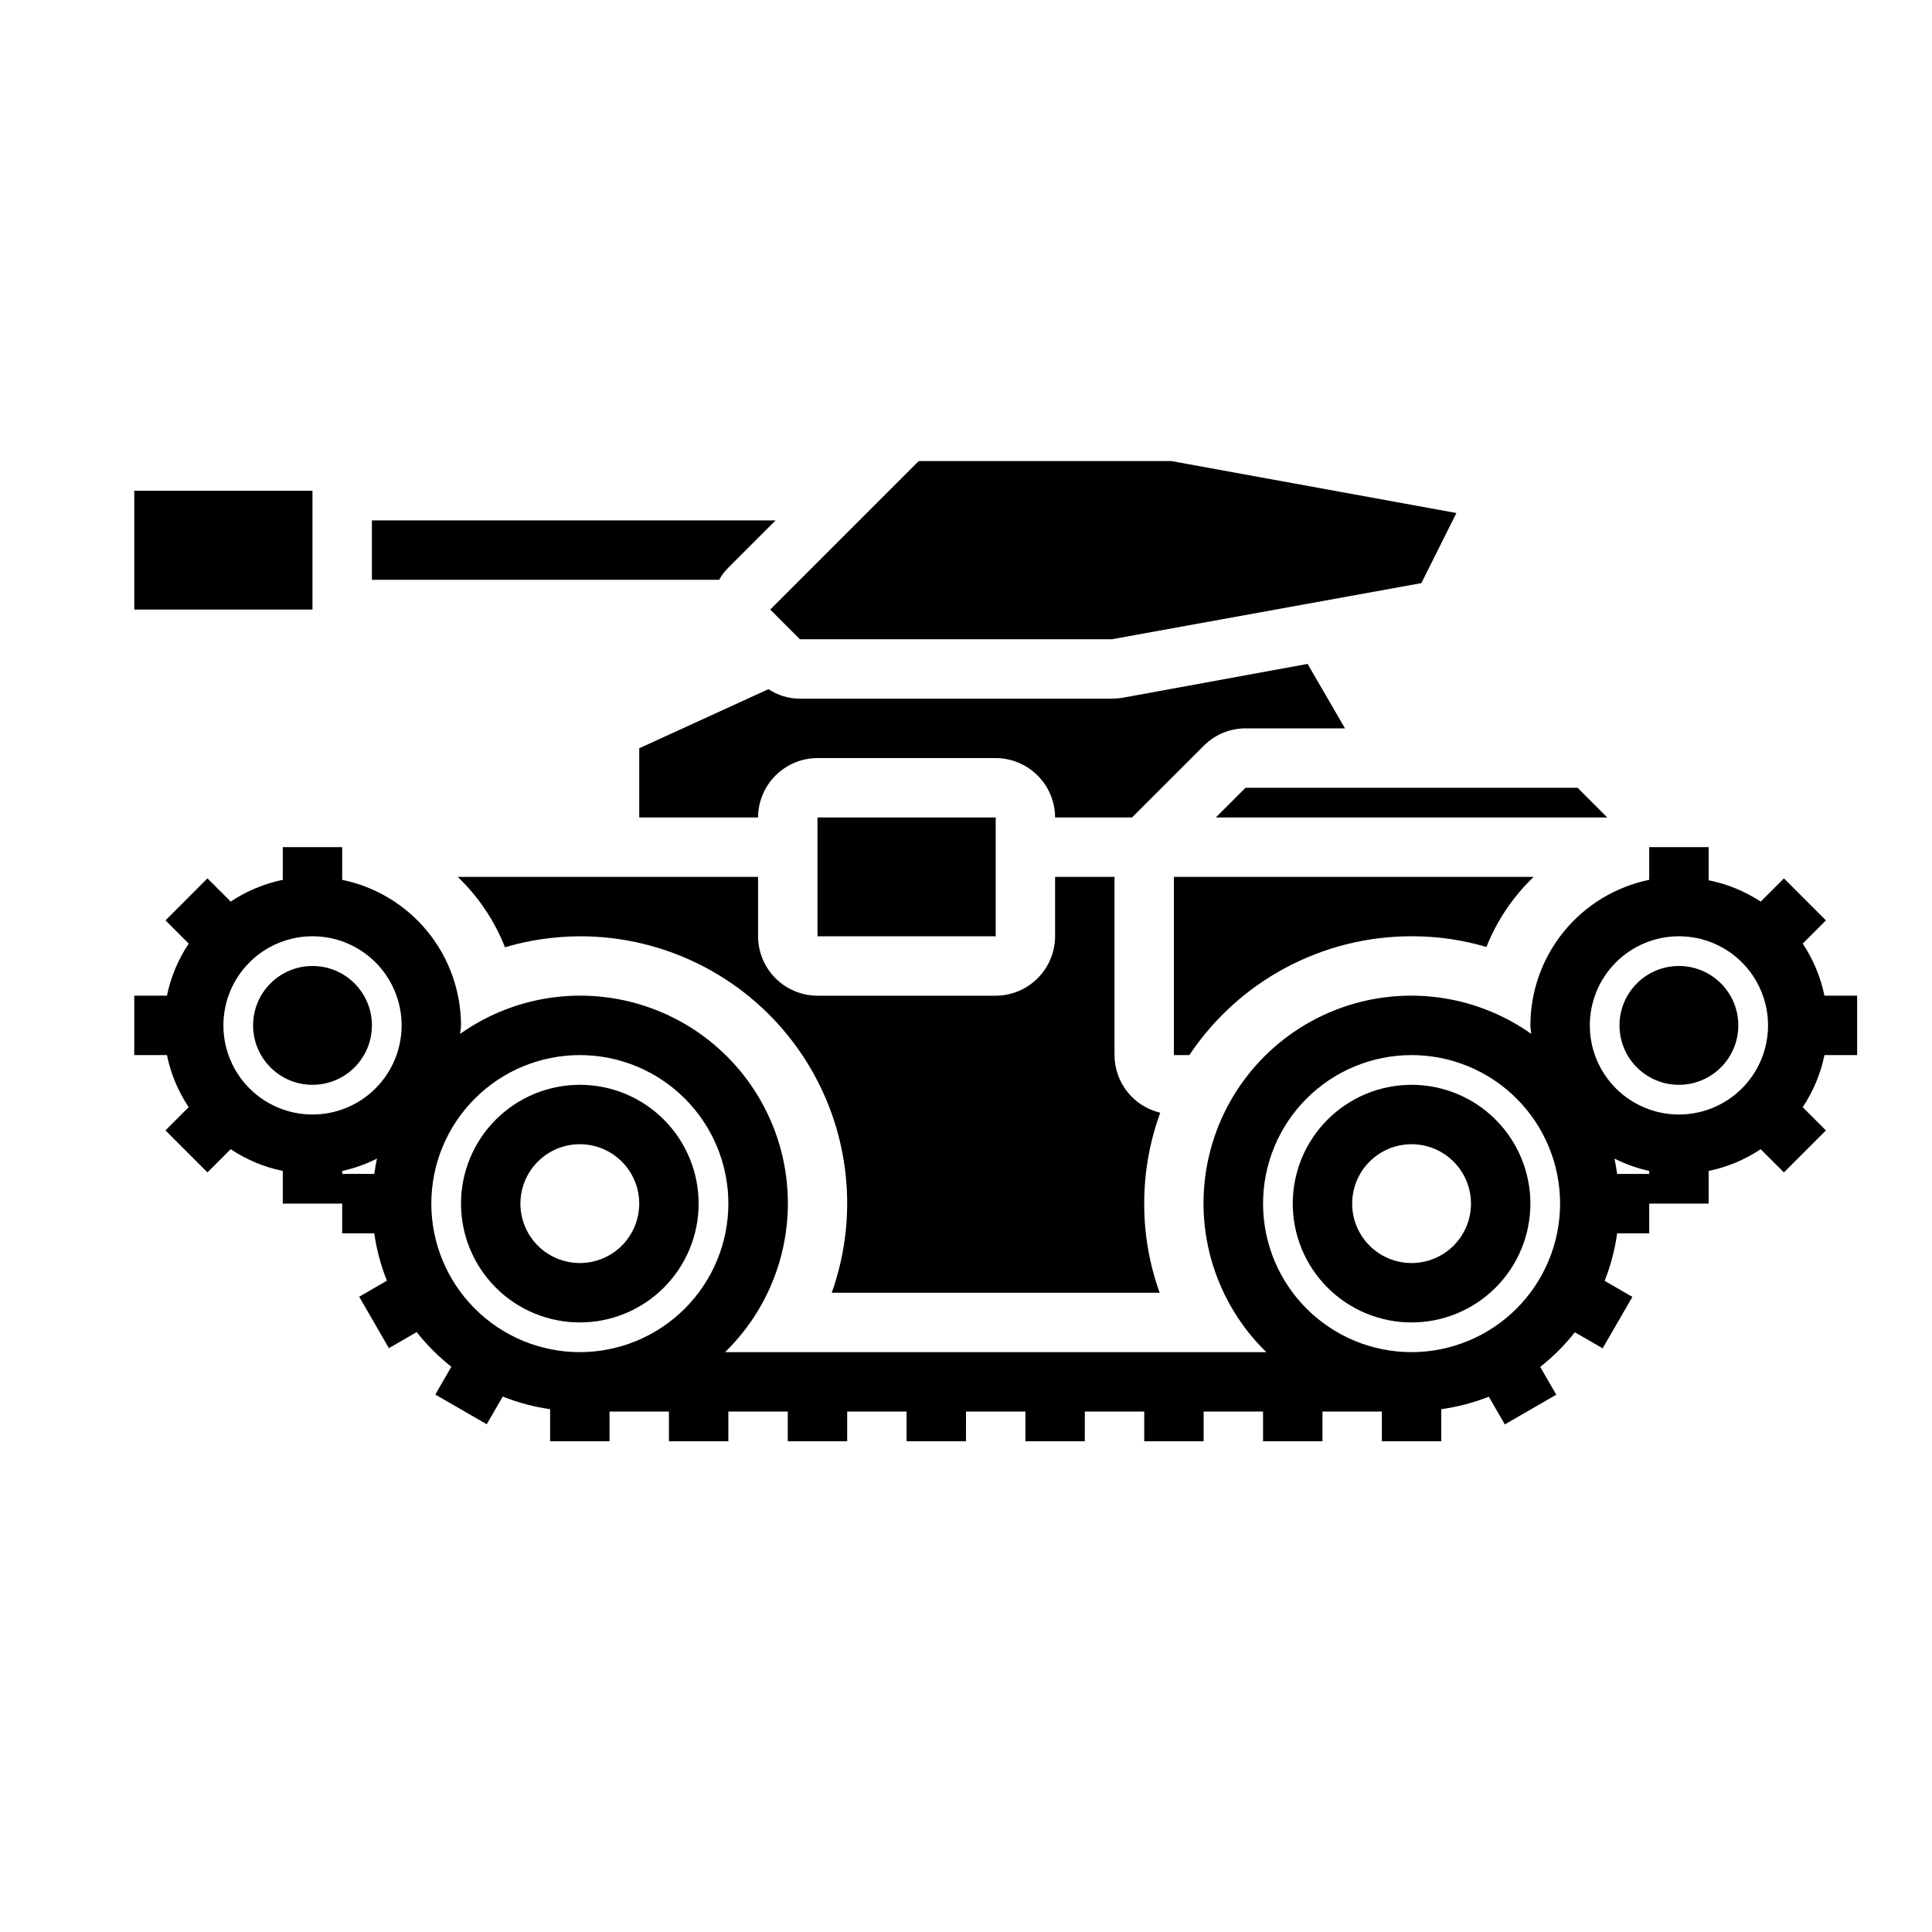 <?xml version="1.0" encoding="UTF-8"?>
<!-- Uploaded to: SVG Repo, www.svgrepo.com, Generator: SVG Repo Mixer Tools -->
<svg fill="#000000" width="800px" height="800px" version="1.1" viewBox="144 144 512 512" xmlns="http://www.w3.org/2000/svg">
 <g>
  <path d="m179.58 274.05h47.23v31.488h-47.23z"/>
  <path d="m242.56 297.66h92.023c0.652-1.191 1.473-2.277 2.441-3.231l12.516-12.516h-106.98z"/>
  <path d="m562.08 352.77h-88.008l-7.871 7.871h103.75z"/>
  <path d="m423.61 360.64h20.387l18.977-18.969c2.93-2.969 6.926-4.644 11.098-4.644h26.371l-9.918-17.082-49.043 8.973c-0.938 0.156-1.883 0.234-2.836 0.234h-82.656c-2.969 0.004-5.871-0.871-8.344-2.516l-34.242 15.664v18.34h31.488c0.012-4.172 1.676-8.168 4.625-11.117s6.945-4.613 11.117-4.625h47.234c4.172 0.012 8.168 1.676 11.117 4.625s4.613 6.945 4.625 11.117z"/>
  <path d="m360.64 360.64h47.23v31.488h-47.23z"/>
  <path d="m387.48 266.18-39.359 39.359 7.871 7.871h82.656l82.027-14.879 9.289-18.578-75.57-13.773z"/>
  <path d="m550.43 376.38c-5.453 5.227-9.723 11.559-12.516 18.578-6.441-1.906-13.125-2.859-19.84-2.836-23.66-0.016-45.758 11.805-58.883 31.488h-4.094v-47.23z"/>
  <path d="m447.23 462.98c-0.02 8.047 1.367 16.039 4.094 23.613h-86.906c7.715-21.676 4.402-45.754-8.875-64.547-13.281-18.789-34.871-29.949-57.879-29.918-1.812 0-3.621 0.078-5.352 0.234l-0.004 0.004c-4.91 0.367-9.766 1.262-14.484 2.676-2.769-7.051-7.043-13.418-12.516-18.656h79.586v15.742c0.012 4.172 1.676 8.172 4.625 11.121 2.949 2.949 6.945 4.613 11.117 4.625h47.234c4.172-0.012 8.168-1.676 11.117-4.625 2.949-2.949 4.613-6.949 4.625-11.121v-15.742h15.742v47.23h0.004c0.012 3.539 1.211 6.969 3.41 9.738 2.203 2.773 5.269 4.723 8.711 5.535-2.82 7.715-4.262 15.871-4.25 24.09z"/>
  <path d="m297.66 494.46c8.348 0 16.359-3.316 22.262-9.223 5.906-5.902 9.223-13.914 9.223-22.262 0-8.352-3.316-16.363-9.223-22.266-5.902-5.906-13.914-9.223-22.262-9.223-8.352 0-16.363 3.316-22.266 9.223-5.906 5.902-9.223 13.914-9.223 22.266 0 8.348 3.316 16.359 9.223 22.262 5.902 5.906 13.914 9.223 22.266 9.223zm0-47.23c4.172 0 8.18 1.66 11.133 4.613 2.949 2.949 4.609 6.957 4.609 11.133 0 4.172-1.66 8.18-4.609 11.133-2.953 2.949-6.961 4.609-11.133 4.609-4.176 0-8.184-1.66-11.133-4.609-2.953-2.953-4.613-6.961-4.613-11.133 0-4.176 1.66-8.184 4.613-11.133 2.949-2.953 6.957-4.613 11.133-4.613z"/>
  <path d="m242.56 415.74c0 8.695-7.051 15.746-15.746 15.746s-15.742-7.051-15.742-15.746c0-8.695 7.047-15.742 15.742-15.742s15.746 7.047 15.746 15.742"/>
  <path d="m518.08 494.46c8.352 0 16.359-3.316 22.266-9.223 5.906-5.902 9.223-13.914 9.223-22.262 0-8.352-3.316-16.363-9.223-22.266-5.906-5.906-13.914-9.223-22.266-9.223s-16.359 3.316-22.266 9.223c-5.902 5.902-9.223 13.914-9.223 22.266 0 8.348 3.32 16.359 9.223 22.262 5.906 5.906 13.914 9.223 22.266 9.223zm0-47.23c4.176 0 8.18 1.66 11.133 4.613 2.953 2.949 4.613 6.957 4.613 11.133 0 4.172-1.66 8.18-4.613 11.133-2.953 2.949-6.957 4.609-11.133 4.609s-8.18-1.66-11.133-4.609c-2.953-2.953-4.609-6.961-4.609-11.133 0-4.176 1.656-8.184 4.609-11.133 2.953-2.953 6.957-4.613 11.133-4.613z"/>
  <path d="m604.67 415.74c0 8.695-7.051 15.746-15.746 15.746-8.695 0-15.742-7.051-15.742-15.746 0-8.695 7.047-15.742 15.742-15.742 8.695 0 15.746 7.047 15.746 15.742"/>
  <path d="m636.16 423.61v-15.742h-8.66c-1.016-4.93-2.969-9.613-5.762-13.801l6.156-6.156-11.133-11.133-6.156 6.156v0.004c-4.195-2.754-8.883-4.676-13.805-5.66v-8.77h-15.746v8.66-0.004c-8.883 1.828-16.867 6.664-22.602 13.688-5.738 7.027-8.875 15.816-8.887 24.887 0 0.789 0.18 1.488 0.227 2.25h0.004c-15.215-10.781-34.855-13.125-52.18-6.227-17.324 6.898-29.977 22.098-33.617 40.387-3.641 18.289 2.231 37.176 15.594 50.184h-143.45c13.363-13.008 19.234-31.895 15.594-50.184-3.641-18.289-16.293-33.488-33.617-40.387s-36.965-4.555-52.18 6.227c0.047-0.789 0.227-1.48 0.227-2.25h0.004c-0.012-9.07-3.152-17.859-8.887-24.887-5.734-7.023-13.719-11.859-22.602-13.688v-8.656h-15.746v8.66-0.004c-4.926 1.016-9.613 2.973-13.801 5.766l-6.156-6.156-11.129 11.137 6.156 6.156c-2.797 4.188-4.754 8.871-5.769 13.801h-8.66v15.742h8.66c1.012 4.93 2.969 9.613 5.762 13.801l-6.156 6.156 11.133 11.133 6.156-6.156h-0.004c4.188 2.793 8.879 4.754 13.809 5.769v8.66h15.742v7.871h8.504c0.609 4.305 1.734 8.52 3.348 12.555l-7.344 4.242 7.871 13.633 7.367-4.25c2.691 3.41 5.769 6.488 9.18 9.18l-4.25 7.367 13.633 7.871 4.242-7.344c4.035 1.613 8.254 2.738 12.555 3.348v8.5h15.742l0.004-7.871h15.742v7.871h15.742l0.004-7.871h15.742v7.871h15.742l0.004-7.871h15.742v7.871h15.742l0.004-7.871h15.742v7.871h15.742l0.004-7.871h15.742v7.871h15.742l0.004-7.871h15.742v7.871h15.742v-7.871h15.742v7.871h15.742l0.004-8.5c4.316-0.594 8.547-1.703 12.598-3.305l4.242 7.344 13.633-7.871-4.25-7.367v-0.004c3.406-2.691 6.488-5.769 9.18-9.176l7.367 4.25 7.871-13.633-7.344-4.246c1.602-4.051 2.711-8.277 3.309-12.594h8.5v-7.871h15.742l0.004-8.66c4.926-1.016 9.613-2.973 13.797-5.762l6.156 6.156 11.133-11.133-6.156-6.156c2.793-4.188 4.754-8.875 5.769-13.809zm-392.97 31.488h-8.5v-0.789 0.004c3.195-0.695 6.289-1.793 9.207-3.269-0.289 1.324-0.512 2.688-0.707 4.055zm-16.375-15.742c-6.262 0-12.27-2.488-16.699-6.918-4.426-4.43-6.914-10.434-6.914-16.699 0-6.262 2.488-12.27 6.914-16.699 4.43-4.43 10.438-6.918 16.699-6.918 6.266 0 12.273 2.488 16.699 6.918 4.43 4.43 6.918 10.438 6.918 16.699 0 6.266-2.488 12.27-6.918 16.699-4.426 4.43-10.434 6.918-16.699 6.918zm70.848 62.977h0.004c-10.441 0-20.453-4.148-27.832-11.531-7.383-7.379-11.531-17.391-11.531-27.828 0-10.441 4.148-20.453 11.531-27.832 7.379-7.383 17.391-11.531 27.832-11.531 10.438 0 20.449 4.148 27.828 11.531 7.383 7.379 11.531 17.391 11.531 27.832-0.012 10.434-4.164 20.438-11.543 27.816-7.379 7.379-17.383 11.531-27.816 11.543zm220.42 0c-10.438 0-20.449-4.148-27.832-11.531-7.379-7.379-11.527-17.391-11.527-27.828 0-10.441 4.148-20.453 11.527-27.832 7.383-7.383 17.395-11.531 27.832-11.531 10.441 0 20.449 4.148 27.832 11.531 7.383 7.379 11.527 17.391 11.527 27.832-0.012 10.434-4.16 20.438-11.539 27.816-7.379 7.379-17.383 11.531-27.82 11.543zm62.977-47.23-8.5-0.004c-0.195-1.371-0.418-2.731-0.707-4.062h-0.004c2.918 1.48 6.016 2.578 9.211 3.277zm7.871-15.742v-0.004c-6.262 0-12.27-2.488-16.699-6.918-4.426-4.43-6.914-10.434-6.914-16.699 0-6.262 2.488-12.27 6.914-16.699 4.43-4.43 10.438-6.918 16.699-6.918 6.266 0 12.273 2.488 16.699 6.918 4.43 4.43 6.918 10.438 6.918 16.699 0 6.266-2.488 12.27-6.918 16.699-4.426 4.43-10.434 6.918-16.699 6.918z"/>
 </g>
</svg>